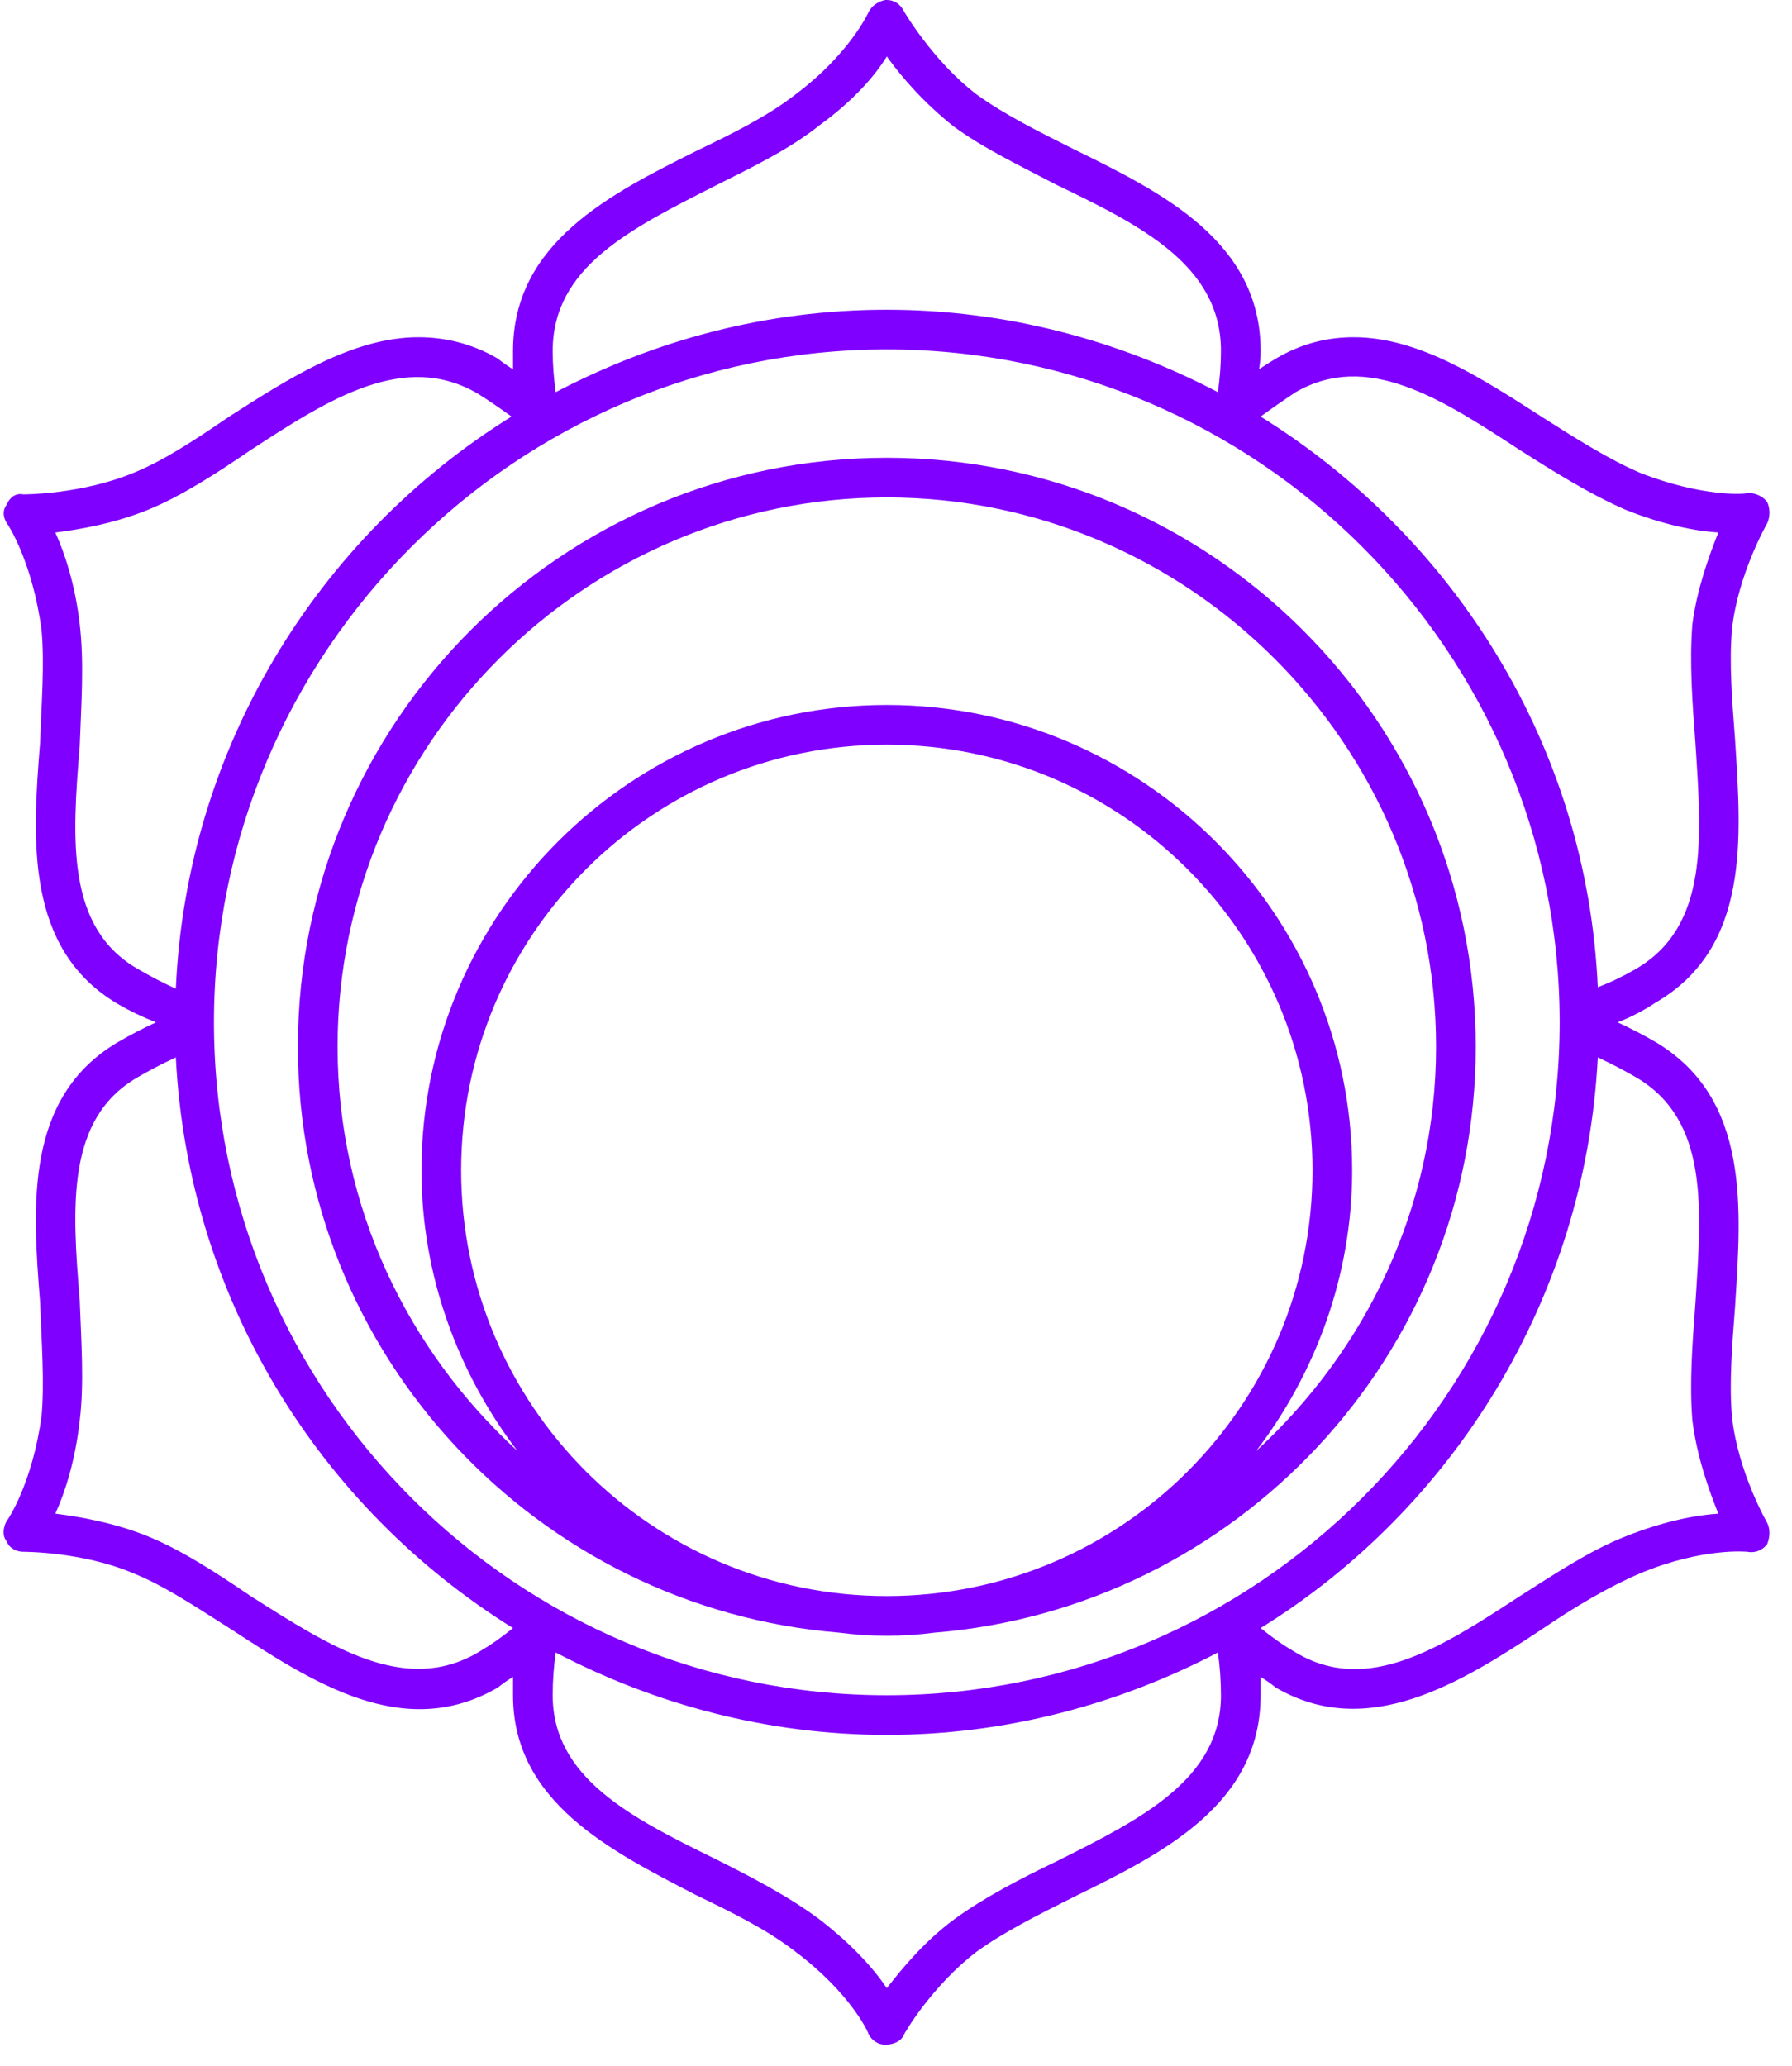 <svg width="72" height="83" viewBox="0 0 72 83" fill="none" xmlns="http://www.w3.org/2000/svg">
<path fill-rule="evenodd" clip-rule="evenodd" d="M59.293 42.054C59.293 28.997 48.688 18.391 35.631 18.391C22.574 18.391 11.969 28.997 11.969 42.054C11.969 54.436 21.593 64.612 33.731 65.593C34.344 65.675 34.977 65.716 35.631 65.716C36.285 65.716 36.918 65.675 37.531 65.593C49.669 64.612 59.293 54.436 59.293 42.054ZM35.631 64.122C26.191 64.122 18.528 56.459 18.528 47.019C18.528 37.579 26.191 29.916 35.631 29.916C45.071 29.916 52.734 37.579 52.734 47.019C52.734 56.459 45.071 64.122 35.631 64.122ZM57.699 42.054C57.699 48.49 54.88 54.252 50.466 58.298C52.857 55.172 54.328 51.249 54.328 47.019C54.328 36.72 45.93 28.322 35.631 28.322C25.332 28.322 16.934 36.72 16.934 47.019C16.934 51.249 18.405 55.172 20.796 58.298C16.382 54.252 13.563 48.49 13.563 42.054C13.563 29.916 23.493 19.985 35.631 19.985C47.769 19.985 57.699 29.916 57.699 42.054Z" fill="#7F00FF"/>
<path fill-rule="evenodd" clip-rule="evenodd" d="M71.002 20.168C70.818 19.923 70.511 19.8 70.205 19.8C70.205 19.862 68.427 19.984 65.914 19.003C64.626 18.452 63.278 17.594 61.929 16.735C59.538 15.203 57.025 13.548 54.389 13.548C53.347 13.548 52.305 13.793 51.263 14.406C51.058 14.528 50.834 14.672 50.588 14.835C50.629 14.59 50.65 14.345 50.65 14.099C50.65 9.686 46.665 7.724 43.171 6.008C41.7 5.272 40.351 4.598 39.248 3.801C37.47 2.452 36.305 0.429 36.305 0.429C36.183 0.184 35.937 0 35.631 0C35.631 0 35.61 0 35.57 0C35.263 0.061 35.018 0.245 34.895 0.491C34.895 0.491 34.16 2.146 31.953 3.801C30.849 4.659 29.501 5.333 27.968 6.069C24.535 7.785 20.612 9.747 20.612 14.099C20.612 14.345 20.612 14.59 20.612 14.835C20.408 14.712 20.203 14.569 19.999 14.406C18.957 13.793 17.854 13.548 16.811 13.548C14.175 13.548 11.601 15.203 9.21 16.735C7.861 17.655 6.574 18.513 5.348 19.003C3.264 19.862 0.996 19.862 0.934 19.862C0.628 19.8 0.383 19.984 0.26 20.291C0.076 20.536 0.138 20.843 0.321 21.088C0.321 21.088 1.302 22.559 1.67 25.317C1.793 26.666 1.67 28.199 1.609 29.854C1.302 33.716 0.996 38.129 4.735 40.336C5.226 40.622 5.736 40.867 6.268 41.072C5.736 41.317 5.226 41.583 4.735 41.869C0.996 44.076 1.302 48.428 1.609 52.29C1.67 53.945 1.793 55.539 1.67 56.888C1.302 59.585 0.321 61.056 0.26 61.117C0.138 61.362 0.076 61.669 0.26 61.914C0.383 62.221 0.689 62.343 0.934 62.343C0.996 62.343 3.325 62.343 5.348 63.202C6.574 63.692 7.861 64.55 9.21 65.408C12.52 67.554 16.198 70.006 19.999 67.799C20.203 67.636 20.408 67.493 20.612 67.37C20.612 67.615 20.612 67.86 20.612 68.106C20.612 72.397 24.535 74.358 27.968 76.136C29.501 76.872 30.849 77.546 31.953 78.404C34.16 80.059 34.895 81.653 34.895 81.715C35.018 81.96 35.263 82.144 35.57 82.144C35.876 82.144 36.183 82.021 36.305 81.776C36.305 81.714 37.47 79.753 39.248 78.404C40.351 77.607 41.7 76.933 43.171 76.197C46.665 74.481 50.65 72.519 50.65 68.106C50.65 67.86 50.65 67.615 50.65 67.37C50.854 67.493 51.058 67.636 51.263 67.799C54.941 69.945 58.68 67.615 61.929 65.47C63.278 64.55 64.626 63.753 65.914 63.202C68.427 62.159 70.205 62.343 70.205 62.343C70.511 62.405 70.818 62.282 71.002 62.037C71.124 61.73 71.124 61.424 71.002 61.179C71.002 61.179 69.837 59.156 69.592 56.949C69.469 55.6 69.592 54.068 69.714 52.474C69.96 48.551 70.327 44.137 66.527 41.869C66.036 41.583 65.525 41.317 64.994 41.072C65.525 40.867 66.036 40.602 66.527 40.275C70.327 38.068 69.96 33.654 69.714 29.731C69.592 28.137 69.469 26.605 69.592 25.256C69.837 23.049 71.002 21.026 71.002 21.026C71.124 20.781 71.124 20.413 71.002 20.168ZM50.65 65.408C58.374 60.627 63.707 52.167 64.197 42.482C64.728 42.727 65.239 42.993 65.73 43.279C68.672 44.995 68.366 48.551 68.12 52.351C67.998 53.945 67.875 55.6 67.998 57.071C68.182 58.543 68.672 59.891 69.04 60.811C68.12 60.872 66.833 61.117 65.301 61.73C63.891 62.282 62.419 63.263 61.071 64.121C57.883 66.205 54.941 68.106 52.059 66.389C51.569 66.103 51.099 65.776 50.65 65.408ZM62.665 41.072C62.665 55.968 50.527 68.106 35.631 68.106C20.735 68.106 8.597 55.968 8.597 41.072C8.597 26.176 20.735 14.038 35.631 14.038C50.527 14.038 62.665 26.176 62.665 41.072ZM22.206 68.106C22.206 67.534 22.247 66.961 22.328 66.389C26.313 68.473 30.849 69.7 35.631 69.7C40.412 69.7 44.949 68.473 48.933 66.389C49.015 66.961 49.056 67.534 49.056 68.106C49.056 71.477 45.868 73.071 42.435 74.787C41.025 75.462 39.493 76.259 38.328 77.117C37.163 77.975 36.244 79.079 35.631 79.875C35.14 79.14 34.282 78.159 32.934 77.117C31.708 76.197 30.175 75.4 28.704 74.665C25.332 73.01 22.206 71.416 22.206 68.106ZM5.532 43.279C6.022 42.993 6.533 42.727 7.065 42.482C7.555 52.167 12.827 60.566 20.612 65.408C20.163 65.776 19.693 66.103 19.202 66.389C16.26 68.106 13.256 66.144 10.068 64.121C8.72 63.202 7.31 62.282 5.961 61.73C4.612 61.179 3.203 60.933 2.222 60.811C2.59 60.014 3.019 58.727 3.203 57.071C3.386 55.6 3.264 53.884 3.203 52.229C2.896 48.489 2.651 44.934 5.532 43.279ZM20.551 16.735C12.765 21.578 7.494 30.038 7.065 39.723C6.533 39.478 6.022 39.212 5.532 38.926C2.651 37.271 2.896 33.716 3.203 29.976C3.264 28.321 3.386 26.605 3.203 25.072C3.019 23.479 2.59 22.191 2.222 21.394C3.203 21.272 4.612 21.026 5.961 20.475C7.31 19.923 8.72 19.003 10.068 18.084C13.256 16 16.26 14.099 19.202 15.816C19.652 16.102 20.101 16.408 20.551 16.735ZM49.056 14.099C49.056 14.631 49.015 15.182 48.933 15.755C44.949 13.67 40.412 12.444 35.631 12.444C30.788 12.444 26.313 13.67 22.328 15.755C22.247 15.182 22.206 14.631 22.206 14.099C22.206 10.728 25.332 9.195 28.704 7.479C30.175 6.743 31.708 6.008 32.934 5.027C34.282 4.046 35.14 3.065 35.631 2.268C36.244 3.127 37.163 4.169 38.328 5.088C39.493 5.946 41.025 6.682 42.435 7.418C45.868 9.073 49.056 10.667 49.056 14.099ZM69.04 21.394C68.672 22.314 68.182 23.662 67.998 25.072C67.875 26.605 67.998 28.26 68.12 29.854C68.366 33.654 68.672 37.21 65.73 38.926C65.239 39.212 64.728 39.458 64.197 39.662C63.768 29.976 58.435 21.578 50.65 16.735C51.099 16.408 51.569 16.081 52.059 15.755C54.941 14.099 57.883 16 61.071 18.084C62.419 18.942 63.891 19.862 65.301 20.475C66.833 21.088 68.12 21.333 69.04 21.394Z" fill="#7F00FF"/>
</svg>
